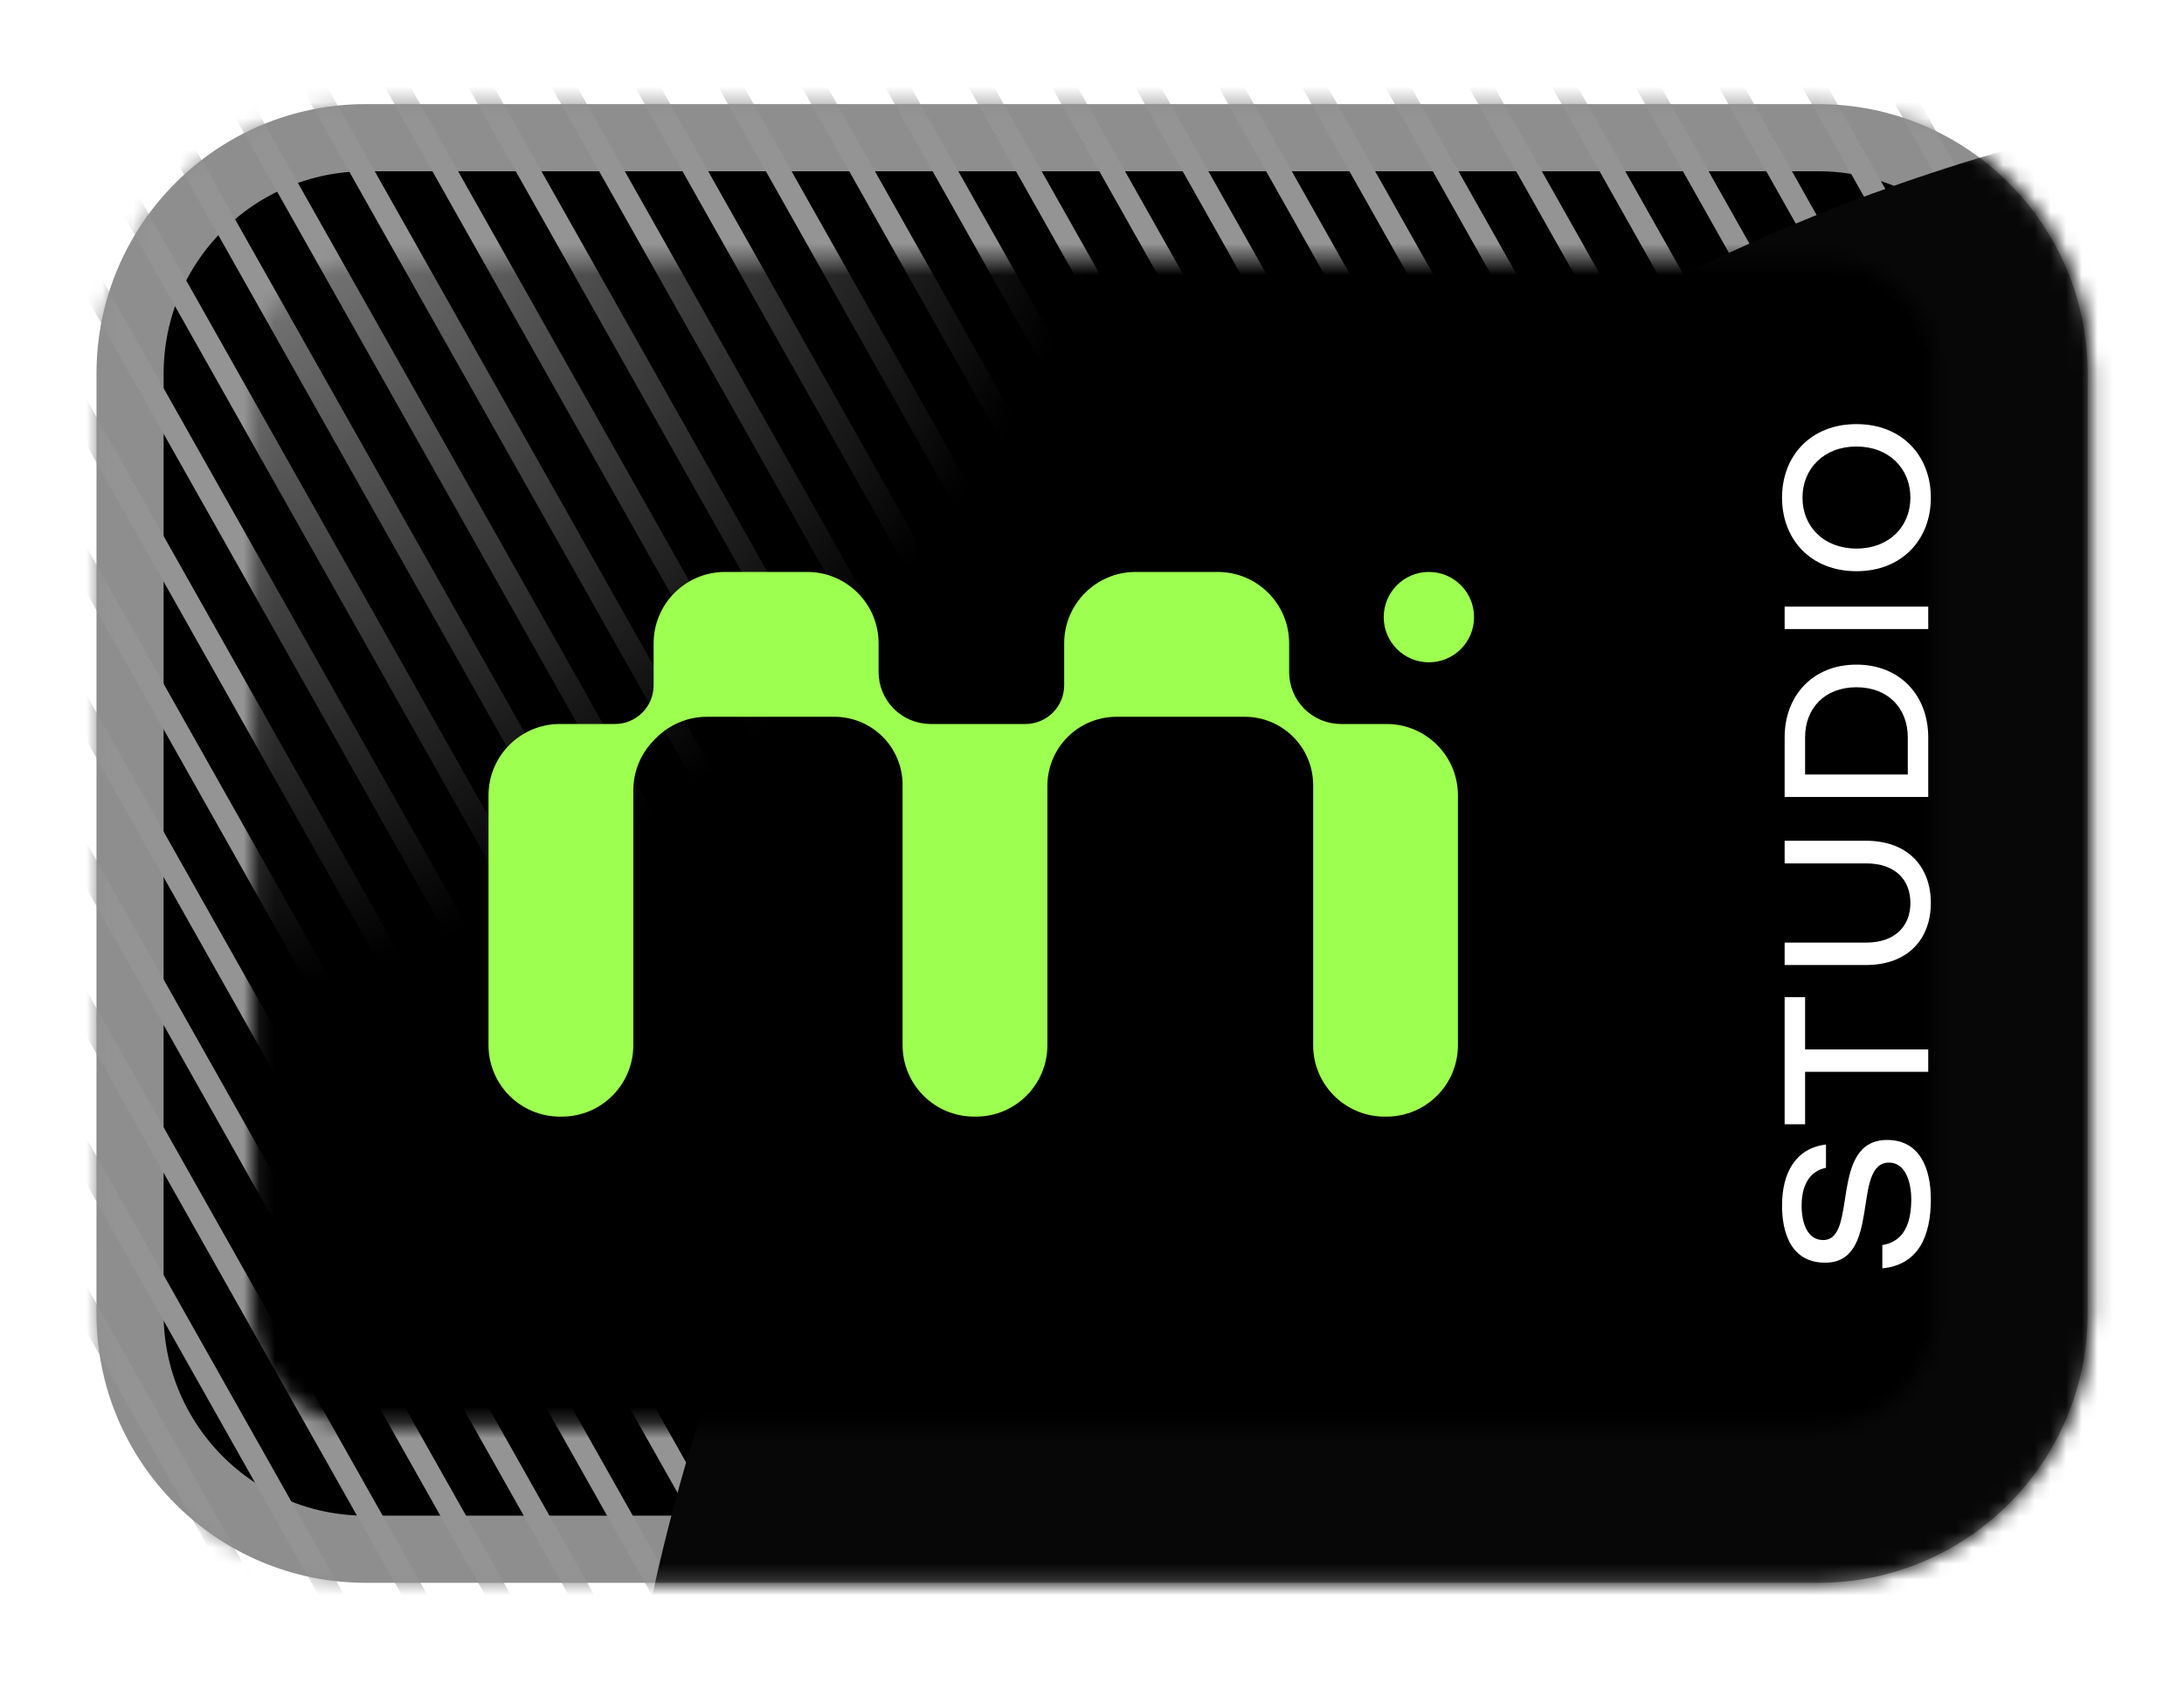 <?xml version="1.0" encoding="UTF-8"?> <svg xmlns="http://www.w3.org/2000/svg" width="139" height="108" viewBox="0 0 139 108" fill="none"> <g clip-path="url(#clip0_1142_539)"> <g filter="url(#filter0_d_1142_539)"> <rect x="34.05" y="18.718" width="70.004" height="70.003" rx="15.428" fill="black"></rect> <rect x="34.478" y="19.147" width="69.147" height="69.146" rx="15" stroke="#706A6A" stroke-width="0.857"></rect> </g> <path d="M23.281 98.574L115.724 98.574C124.012 98.574 130.73 91.856 130.73 83.568L130.734 23.768C130.734 15.48 124.016 8.761 115.728 8.761L23.285 8.76C14.997 8.76 8.279 15.477 8.278 23.765L8.275 83.567C8.274 91.855 14.993 98.574 23.281 98.574Z" fill="black" stroke="#8E8E8E" stroke-width="4.273"></path> <mask id="mask0_1142_539" style="mask-type:alpha" maskUnits="userSpaceOnUse" x="6" y="6" width="128" height="95"> <path d="M23.28 95.726L116.004 95.726C122.718 95.726 128.161 90.283 128.161 83.569L128.16 23.688C128.16 16.974 122.717 11.531 116.003 11.531L23.279 11.531C16.565 11.531 11.123 16.974 11.123 23.688L11.123 83.569C11.123 90.283 16.565 95.726 23.28 95.726Z" fill="url(#paint0_radial_1142_539)" stroke="white" stroke-width="9.971"></path> </mask> <g mask="url(#mask0_1142_539)"> <path d="M240.888 180.742L129.443 -16.799" stroke="#949494" stroke-width="1.424"></path> <path d="M108.68 143.903L-2.765 -53.638" stroke="#949494" stroke-width="1.424"></path> <path d="M234.595 178.988L123.149 -18.553" stroke="#949494" stroke-width="1.424"></path> <path d="M102.387 142.149L-9.059 -55.392" stroke="#949494" stroke-width="1.424"></path> <path d="M228.295 177.234L116.849 -20.308" stroke="#949494" stroke-width="1.424"></path> <path d="M96.091 140.394L-15.355 -57.147" stroke="#949494" stroke-width="1.424"></path> <path d="M222 175.479L110.554 -22.062" stroke="#949494" stroke-width="1.424"></path> <path d="M89.793 138.64L-21.653 -58.901" stroke="#949494" stroke-width="1.424"></path> <path d="M215.706 173.725L104.26 -23.816" stroke="#949494" stroke-width="1.424"></path> <path d="M83.499 136.886L-27.946 -60.655" stroke="#949494" stroke-width="1.424"></path> <path d="M209.412 171.971L97.966 -25.57" stroke="#949494" stroke-width="1.424"></path> <path d="M77.204 135.132L-34.242 -62.41" stroke="#949494" stroke-width="1.424"></path> <path d="M203.113 170.217L91.668 -27.324" stroke="#949494" stroke-width="1.424"></path> <path d="M70.906 133.377L-40.539 -64.164" stroke="#949494" stroke-width="1.424"></path> <path d="M196.819 168.462L85.374 -29.079" stroke="#949494" stroke-width="1.424"></path> <path d="M64.611 131.623L-46.835 -65.918" stroke="#949494" stroke-width="1.424"></path> <path d="M190.524 166.708L79.079 -30.833" stroke="#949494" stroke-width="1.424"></path> <path d="M58.317 129.869L-53.128 -67.672" stroke="#949494" stroke-width="1.424"></path> <path d="M184.226 164.954L72.781 -32.587" stroke="#949494" stroke-width="1.424"></path> <path d="M52.022 128.114L-59.424 -69.427" stroke="#949494" stroke-width="1.424"></path> <path d="M177.931 163.2L66.486 -34.341" stroke="#949494" stroke-width="1.424"></path> <path d="M45.724 126.36L-65.721 -71.181" stroke="#949494" stroke-width="1.424"></path> <path d="M171.637 161.446L60.191 -36.096" stroke="#949494" stroke-width="1.424"></path> <path d="M39.429 124.606L-72.016 -72.935" stroke="#949494" stroke-width="1.424"></path> <path d="M165.344 159.691L53.898 -37.85" stroke="#949494" stroke-width="1.424"></path> <path d="M33.135 122.852L-78.311 -74.689" stroke="#949494" stroke-width="1.424"></path> <path d="M159.045 157.937L47.599 -39.604" stroke="#949494" stroke-width="1.424"></path> <path d="M26.841 121.097L-84.605 -76.444" stroke="#949494" stroke-width="1.424"></path> <path d="M152.75 156.183L41.304 -41.358" stroke="#949494" stroke-width="1.424"></path> <path d="M20.542 119.343L-90.903 -78.198" stroke="#949494" stroke-width="1.424"></path> <path d="M146.455 154.428L35.009 -43.113" stroke="#949494" stroke-width="1.424"></path> <path d="M14.248 117.589L-97.198 -79.952" stroke="#949494" stroke-width="1.424"></path> <path d="M140.161 152.674L28.715 -44.867" stroke="#949494" stroke-width="1.424"></path> <path d="M7.953 115.835L-103.492 -81.707" stroke="#949494" stroke-width="1.424"></path> <path d="M133.863 150.92L22.418 -46.621" stroke="#949494" stroke-width="1.424"></path> <path d="M1.657 114.08L-109.789 -83.461" stroke="#949494" stroke-width="1.424"></path> <path d="M127.567 149.165L16.122 -48.376" stroke="#949494" stroke-width="1.424"></path> <path d="M-4.64 112.326L-116.085 -85.215" stroke="#949494" stroke-width="1.424"></path> <path d="M121.272 147.412L9.827 -50.13" stroke="#949494" stroke-width="1.424"></path> <path d="M-10.934 110.572L-122.38 -86.969" stroke="#949494" stroke-width="1.424"></path> <path d="M114.975 145.657L3.53 -51.884" stroke="#949494" stroke-width="1.424"></path> <path d="M-17.229 108.818L-128.674 -88.723" stroke="#949494" stroke-width="1.424"></path> <circle cx="122.746" cy="122.746" r="122.746" transform="matrix(-0.963 -0.268 -0.268 0.963 312.528 42.199)" fill="#070707"></circle> </g> <path fill-rule="evenodd" clip-rule="evenodd" d="M55.918 40.936C55.918 38.426 53.883 36.391 51.373 36.391H46.144C43.634 36.391 41.599 38.426 41.599 40.936V43.609C41.599 44.26 41.34 44.885 40.88 45.345V45.345C40.419 45.806 39.794 46.065 39.143 46.065H35.636C33.126 46.065 31.091 48.099 31.091 50.609L31.091 66.502C31.091 69.012 33.126 71.047 35.636 71.047H35.763C38.273 71.047 40.307 69.012 40.307 66.502L40.307 50.292C40.307 49.086 40.786 47.931 41.638 47.078L41.778 46.938C42.631 46.086 43.787 45.607 44.992 45.607H53.111C54.26 45.607 55.363 46.064 56.176 46.877V46.877C56.989 47.689 57.445 48.792 57.445 49.942L57.445 66.502C57.445 69.012 59.48 71.046 61.99 71.046H62.117C64.626 71.046 66.661 69.012 66.661 66.502V50.002C66.661 48.836 67.124 47.718 67.948 46.894V46.894C68.772 46.07 69.89 45.607 71.056 45.607H79.228C80.38 45.607 81.486 46.065 82.301 46.88V46.88C83.117 47.695 83.575 48.801 83.575 49.954L83.575 66.502C83.575 69.012 85.609 71.047 88.119 71.047H88.246C90.756 71.047 92.79 69.012 92.79 66.502V50.609C92.79 48.099 90.756 46.065 88.246 46.065H85.342C84.468 46.065 83.63 45.718 83.013 45.1V45.1C82.395 44.482 82.048 43.645 82.048 42.771V40.936C82.048 38.426 80.013 36.391 77.503 36.391H72.274C69.764 36.391 67.729 38.426 67.729 40.936V43.602C67.729 44.255 67.47 44.881 67.008 45.343V45.343C66.546 45.805 65.92 46.065 65.266 46.065H59.225C58.348 46.065 57.507 45.716 56.886 45.096V45.096C56.266 44.476 55.918 43.635 55.918 42.757V40.936Z" fill="#9DFF50"></path> <circle cx="90.941" cy="39.266" r="2.875" fill="#9DFF50"></circle> <path d="M122.888 31.665C122.888 34.323 121.061 36.344 118.153 36.344C115.245 36.344 113.417 34.323 113.417 31.665C113.417 29.006 115.245 26.985 118.153 26.985C121.061 26.985 122.888 29.006 122.888 31.665ZM118.153 34.904C120.23 34.904 121.587 33.506 121.587 31.665C121.587 29.823 120.23 28.411 118.153 28.411C116.076 28.411 114.719 29.823 114.719 31.665C114.719 33.506 116.076 34.904 118.153 34.904Z" fill="white"></path> <path d="M113.583 40.024L113.583 38.598L122.722 38.598L122.722 40.024L113.583 40.024Z" fill="white"></path> <path d="M113.583 50.706L113.583 46.912C113.583 44.268 115.37 42.288 118.153 42.288C120.936 42.288 122.722 44.268 122.722 46.912L122.722 50.706L113.583 50.706ZM121.42 49.28L121.42 46.912C121.42 45.084 120.188 43.728 118.153 43.728C116.117 43.728 114.885 45.084 114.885 46.912L114.885 49.28L121.42 49.28Z" fill="white"></path> <path d="M122.888 57.455C122.888 59.725 121.448 61.401 118.762 61.401L113.583 61.401L113.583 59.975L118.762 59.975C120.673 59.975 121.587 58.867 121.587 57.455C121.587 56.029 120.673 54.935 118.762 54.935L113.583 54.935L113.583 53.495L118.762 53.495C121.448 53.495 122.888 55.17 122.888 57.455Z" fill="white"></path> <path d="M113.583 71.533L113.583 63.447L114.885 63.447L114.885 66.77L122.722 66.77L122.722 68.196L114.885 68.196L114.885 71.533L113.583 71.533Z" fill="white"></path> <path d="M122.888 76.312C122.888 78.694 122.071 80.48 119.801 80.701L119.801 79.22C121.088 79.012 121.642 77.974 121.642 76.312C121.642 75.135 121.227 73.972 120.23 73.972C117.807 73.972 119.801 80.341 116.159 80.341C113.805 80.341 113.417 78.098 113.417 76.714C113.417 74.609 114.29 73.058 116.214 72.823L116.214 74.305C115.301 74.484 114.664 75.246 114.664 76.714C114.664 77.808 115.024 78.901 116.034 78.901C118.291 78.901 116.367 72.546 120.105 72.532C122.196 72.532 122.888 74.36 122.888 76.312Z" fill="white"></path> </g> <defs> <filter id="filter0_d_1142_539" x="-7.95" y="-23.282" width="154.004" height="154.003" filterUnits="userSpaceOnUse" color-interpolation-filters="sRGB"> <feFlood flood-opacity="0" result="BackgroundImageFix"></feFlood> <feColorMatrix in="SourceAlpha" type="matrix" values="0 0 0 0 0 0 0 0 0 0 0 0 0 0 0 0 0 0 127 0" result="hardAlpha"></feColorMatrix> <feOffset></feOffset> <feGaussianBlur stdDeviation="21"></feGaussianBlur> <feComposite in2="hardAlpha" operator="out"></feComposite> <feColorMatrix type="matrix" values="0 0 0 0 1 0 0 0 0 1 0 0 0 0 1 0 0 0 0.25 0"></feColorMatrix> <feBlend mode="normal" in2="BackgroundImageFix" result="effect1_dropShadow_1142_539"></feBlend> <feBlend mode="normal" in="SourceGraphic" in2="effect1_dropShadow_1142_539" result="shape"></feBlend> </filter> <radialGradient id="paint0_radial_1142_539" cx="0" cy="0" r="1" gradientUnits="userSpaceOnUse" gradientTransform="translate(13.903 7.778) rotate(138.333) scale(65.519 51.613)"> <stop></stop> <stop offset="1" stop-opacity="0"></stop> </radialGradient> <clipPath id="clip0_1142_539"> <rect width="137.999" height="107.142" fill="white" transform="translate(0.638 0.058)"></rect> </clipPath> </defs> </svg> 